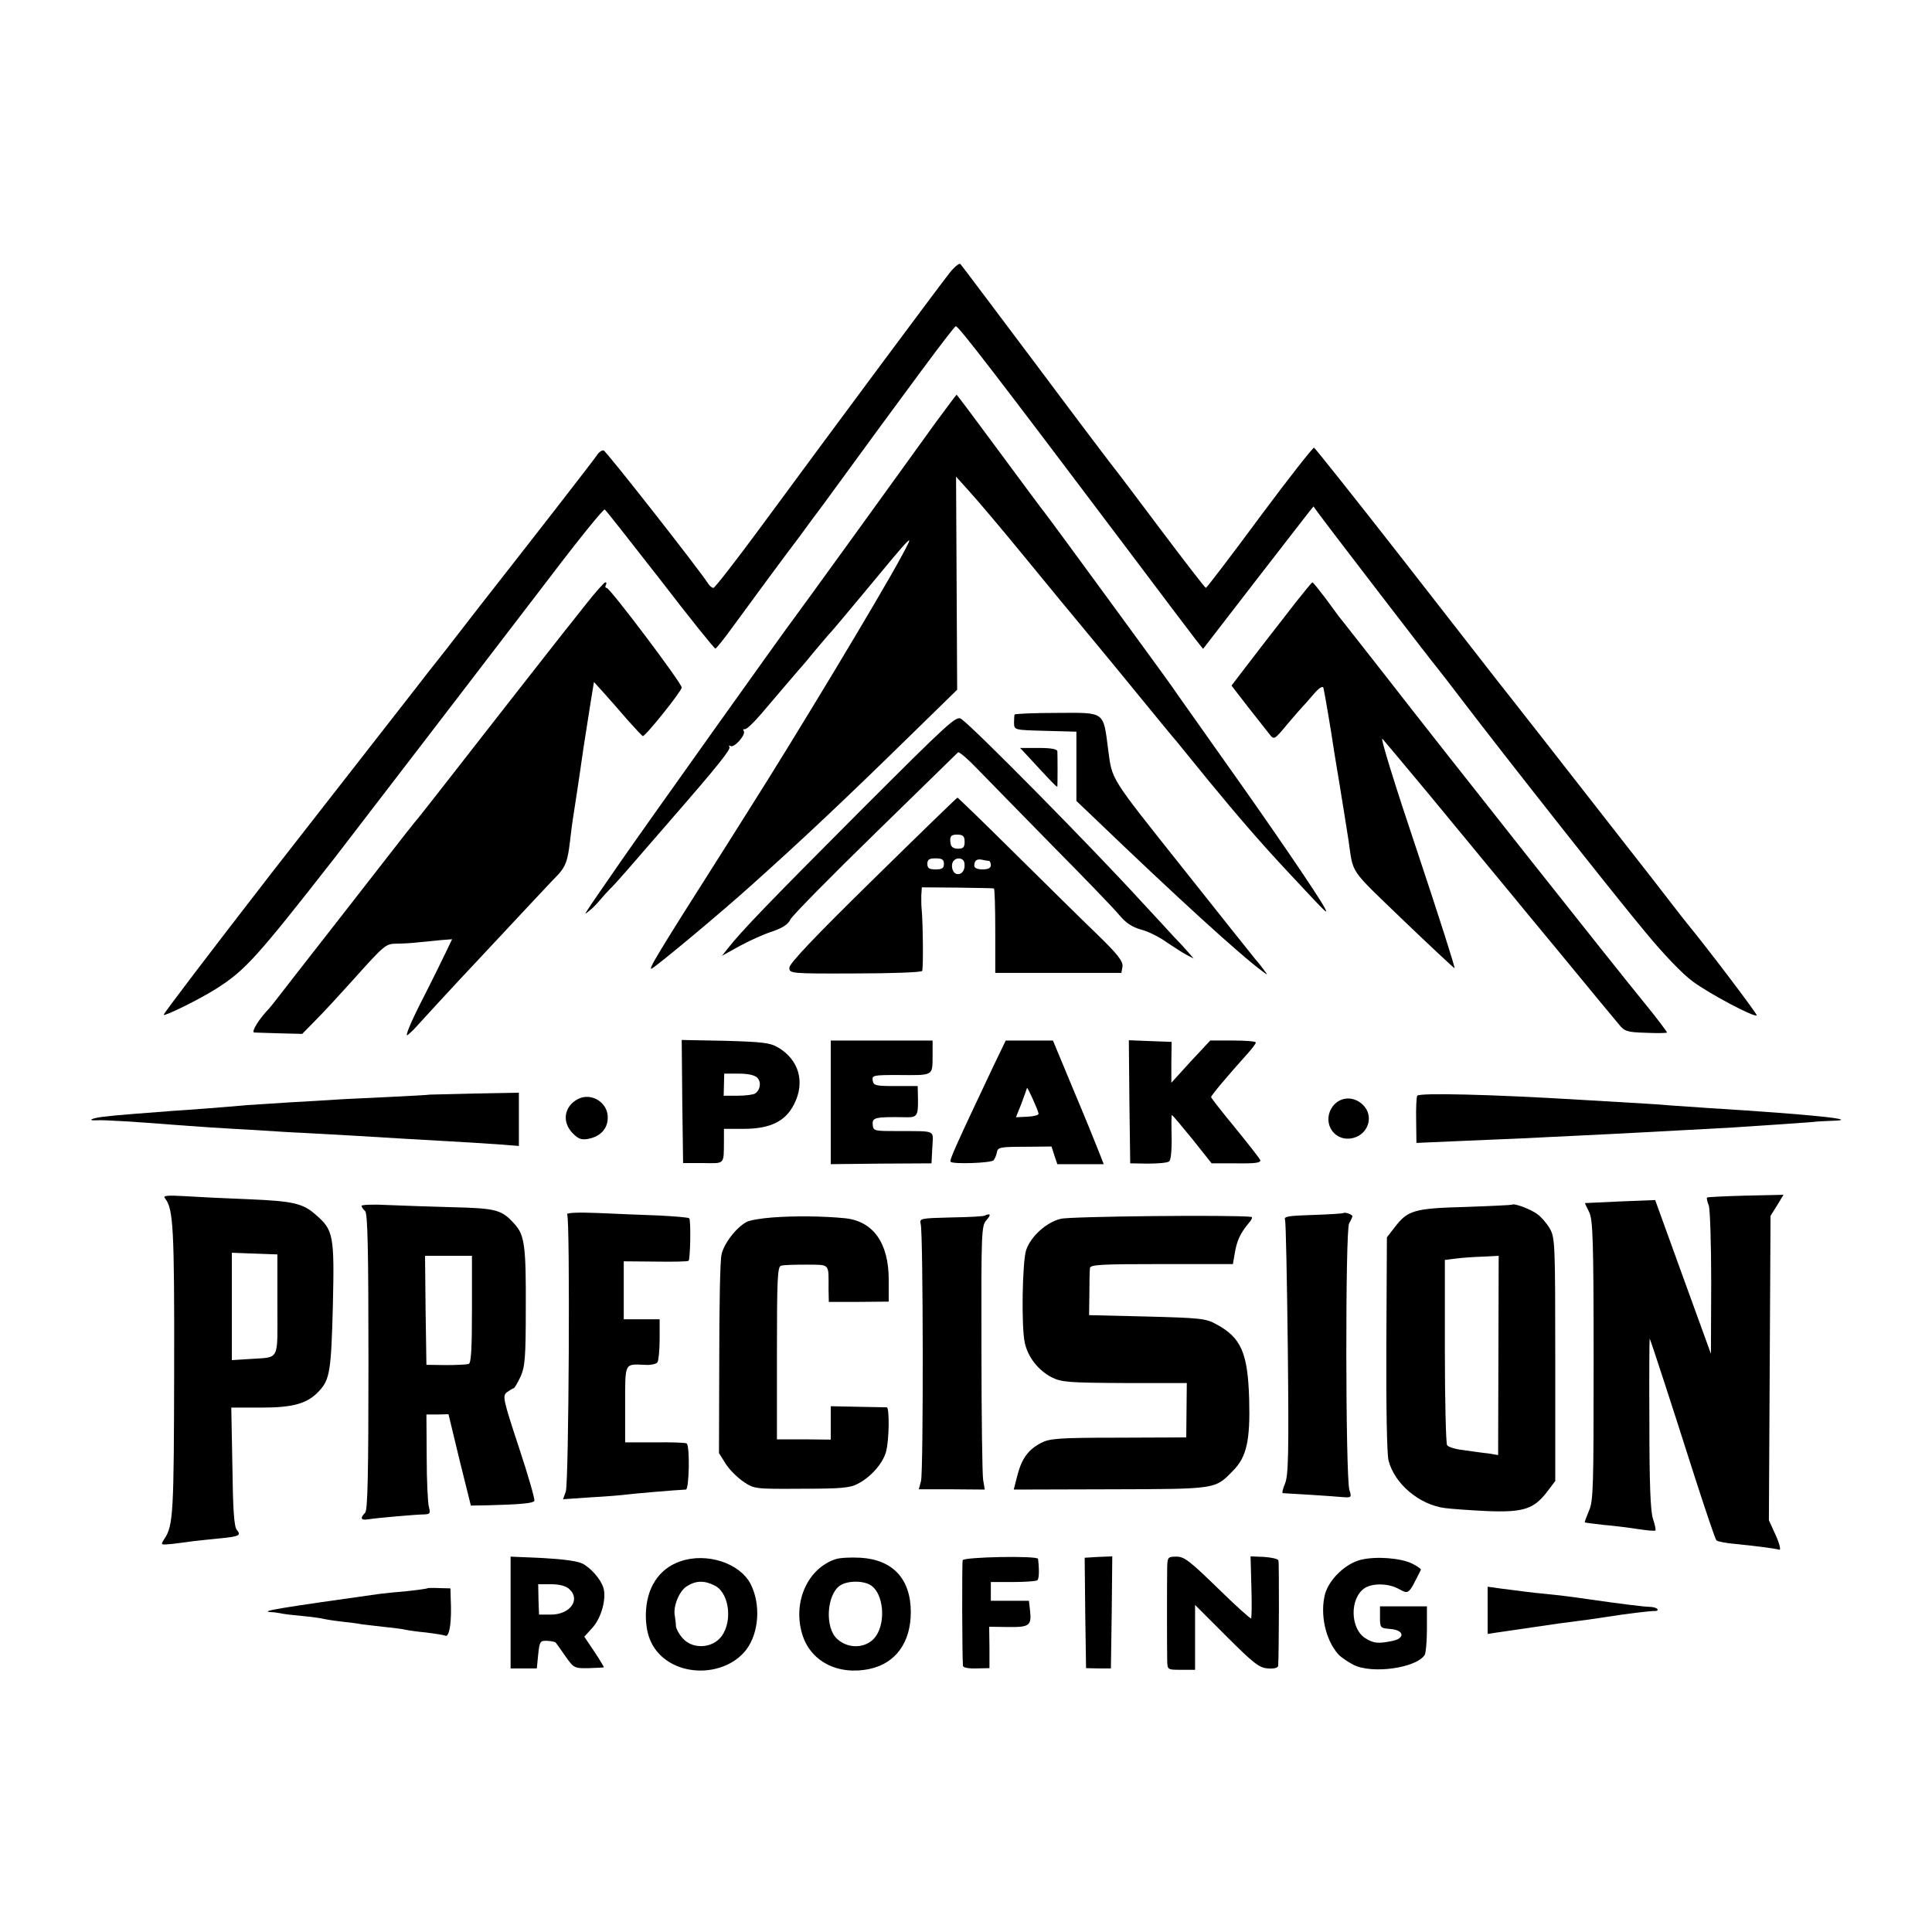 <?xml version="1.0" standalone="no"?>
<!DOCTYPE svg PUBLIC "-//W3C//DTD SVG 20010904//EN"
 "http://www.w3.org/TR/2001/REC-SVG-20010904/DTD/svg10.dtd">
<svg version="1.0" xmlns="http://www.w3.org/2000/svg"
 width="700pt" height="700pt" viewBox="0 0 700 700"
 preserveAspectRatio="xMidYMid meet">
<g transform="translate(0,700) scale(0.1,-0.1)"
fill="#000000" stroke="none">
<path d="M3442 6013 c-33 -41 -407 -544 -680 -915 -92 -125 -172 -228 -177
-228 -6 0 -15 8 -21 18 -32 50 -367 477 -377 480 -7 1 -17 -6 -24 -17 -10 -16
-238 -309 -420 -541 -23 -30 -81 -104 -128 -165 -48 -60 -95 -121 -105 -134
-24 -31 -44 -56 -526 -674 -217 -280 -393 -511 -391 -514 6 -5 133 58 191 95
104 66 145 111 431 477 64 83 623 811 784 1022 101 133 188 240 192 237 4 -2
94 -117 201 -254 106 -138 196 -250 200 -250 3 0 33 37 66 83 53 73 190 259
242 327 10 14 48 66 85 115 315 432 470 641 478 643 8 3 145 -175 622 -808
121 -161 232 -308 247 -327 l27 -34 183 237 c101 130 191 247 200 258 l17 21
16 -22 c24 -34 418 -547 430 -560 5 -6 48 -61 95 -123 144 -189 545 -698 662
-838 65 -79 135 -152 171 -178 61 -45 223 -131 232 -123 3 4 -178 243 -253
334 -9 11 -30 38 -47 60 -54 70 -109 141 -176 226 -163 209 -443 567 -465 594
-13 17 -165 212 -339 435 -174 223 -320 406 -324 408 -4 1 -93 -112 -197 -252
-104 -141 -192 -256 -195 -256 -3 0 -77 96 -165 213 -87 116 -161 214 -164
217 -3 3 -129 169 -279 370 -151 201 -277 369 -281 373 -4 5 -21 -9 -38 -30z"/>
<path d="M3393 5473 c-151 -210 -505 -699 -516 -713 -26 -33 -539 -753 -627
-880 -151 -219 -137 -197 -115 -180 11 8 28 26 39 39 11 13 27 31 36 40 16 14
78 86 226 257 163 187 212 249 207 257 -3 6 -2 7 4 4 13 -8 56 41 48 54 -4 5
-2 8 3 7 6 -2 31 22 57 52 84 99 130 152 140 164 6 6 33 38 60 71 28 33 52 62
56 65 3 3 50 59 105 125 203 245 201 243 148 145 -81 -149 -379 -644 -553
-918 -25 -40 -62 -98 -82 -130 -244 -384 -285 -451 -267 -441 23 13 250 202
362 303 173 155 327 299 572 539 l172 168 -2 386 -2 386 45 -50 c25 -27 116
-134 201 -238 85 -104 189 -230 230 -279 42 -50 127 -154 190 -231 63 -77 122
-149 132 -160 9 -11 62 -76 118 -145 112 -136 189 -225 291 -334 139 -149 142
-152 129 -126 -23 44 -190 289 -365 535 -93 132 -178 251 -187 265 -21 31
-444 609 -461 630 -7 8 -81 108 -166 223 -84 114 -154 207 -155 207 -1 0 -34
-44 -73 -97z"/>
<path d="M2120 4807 c-36 -45 -70 -89 -77 -97 -17 -21 -337 -430 -442 -565
-47 -60 -90 -115 -96 -121 -5 -6 -21 -26 -35 -44 -14 -18 -119 -153 -233 -299
-114 -146 -218 -279 -230 -295 -12 -16 -27 -34 -32 -40 -37 -38 -66 -86 -54
-87 8 0 50 -2 94 -3 l80 -2 50 51 c28 28 86 91 130 140 121 135 122 135 163
136 20 0 56 2 80 5 23 2 59 6 81 8 l39 3 -22 -46 c-12 -25 -52 -107 -90 -181
-39 -77 -60 -128 -49 -120 10 8 20 18 23 21 5 6 162 177 235 254 166 178 273
292 287 306 27 29 35 51 43 119 4 36 9 74 11 85 3 18 25 162 38 255 3 19 8 51
11 70 3 19 10 65 16 102 l11 67 38 -42 c21 -23 59 -67 85 -97 27 -30 51 -56
54 -57 8 -3 141 163 141 176 0 16 -260 361 -272 361 -5 0 -6 5 -3 10 3 6 3 10
-2 10 -4 0 -37 -37 -73 -83z"/>
<path d="M4695 4818 c-31 -40 -67 -87 -80 -103 -13 -17 -53 -68 -88 -114 l-65
-85 61 -79 c34 -43 69 -88 78 -99 15 -19 17 -18 64 39 27 32 52 60 55 63 3 3
20 22 38 43 20 24 34 33 37 25 3 -11 26 -143 40 -238 2 -14 11 -65 19 -115 13
-81 28 -173 32 -200 18 -124 0 -98 196 -287 99 -95 184 -174 188 -176 4 -2
-57 189 -135 423 -79 235 -136 418 -126 408 9 -10 85 -101 170 -203 193 -234
178 -216 231 -280 25 -30 53 -64 62 -75 9 -11 96 -117 194 -235 97 -118 187
-227 200 -242 20 -25 30 -28 98 -30 42 -2 76 -1 76 1 0 3 -41 57 -77 101 -105
128 -726 912 -945 1194 -87 110 -161 206 -166 211 -4 6 -27 36 -50 68 -24 31
-44 57 -47 57 -2 0 -29 -33 -60 -72z"/>
<path d="M3676 4411 c-1 -3 -2 -17 -2 -31 1 -25 1 -25 114 -28 l112 -3 0 -125
0 -126 63 -60 c301 -289 529 -497 612 -558 19 -14 19 -14 5 5 -8 11 -22 29
-32 40 -9 11 -129 161 -266 334 -263 331 -252 313 -267 426 -18 139 -10 133
-185 132 -83 0 -152 -3 -154 -6z"/>
<path d="M3112 4057 c-333 -334 -423 -428 -474 -492 l-22 -28 65 36 c35 19 88
43 117 52 37 13 57 25 66 44 8 15 146 155 308 313 161 157 296 289 299 292 4
4 40 -28 80 -70 41 -42 163 -167 272 -278 109 -110 214 -219 232 -241 24 -29
47 -44 79 -53 25 -6 67 -27 93 -46 27 -18 59 -39 73 -46 l25 -13 -20 23 c-11
13 -33 37 -50 54 -16 18 -70 76 -120 130 -179 196 -606 629 -652 661 -18 13
-42 -9 -371 -338z"/>
<path d="M3726 4258 c81 -88 104 -112 105 -108 1 7 1 113 0 128 -1 8 -22 12
-68 12 l-67 0 30 -32z"/>
<path d="M3162 3812 c-212 -208 -302 -303 -302 -318 0 -21 2 -22 238 -21 130
0 240 4 243 9 5 8 3 181 -2 228 -1 8 -1 29 -1 45 l2 30 128 -1 c70 -1 129 -2
133 -3 3 0 5 -70 5 -153 l0 -153 228 0 229 0 4 23 c2 19 -16 43 -89 114 -51
49 -186 182 -299 294 -113 112 -208 204 -210 204 -2 0 -140 -134 -307 -298z
m333 138 c0 -20 -5 -25 -24 -25 -16 0 -25 6 -27 19 -4 27 2 33 28 32 18 -1 23
-7 23 -26z m-75 -80 c0 -16 -7 -20 -30 -20 -23 0 -30 4 -30 20 0 16 7 20 30
20 23 0 30 -4 30 -20z m73 8 c7 -24 -5 -47 -24 -45 -19 1 -27 36 -12 50 11 11
31 8 36 -5z m90 3 c4 -1 7 -8 7 -16 0 -10 -10 -15 -30 -15 -18 0 -30 5 -30 13
0 19 9 26 28 22 9 -2 20 -4 25 -4z"/>
<path d="M2472 3009 l3 -223 73 0 c80 -1 74 -7 75 82 l0 42 72 0 c95 0 151 27
182 89 41 80 18 161 -58 206 -29 17 -56 20 -192 24 l-157 3 2 -223z m272 86
c15 -16 11 -44 -8 -57 -6 -4 -34 -8 -62 -8 l-52 0 1 40 1 40 52 0 c34 0 58 -5
68 -15z"/>
<path d="M3010 3006 l0 -224 183 2 182 1 3 58 c3 65 18 58 -128 59 -83 0 -86
0 -88 24 -2 25 9 28 120 26 41 -1 45 5 44 68 l-1 45 -80 0 c-73 0 -80 2 -83
20 -3 19 2 20 90 20 131 -1 126 -4 127 66 l0 59 -185 0 -184 0 0 -224z"/>
<path d="M3602 3143 c-139 -294 -162 -345 -158 -352 6 -10 146 -5 156 5 4 5
10 18 12 29 3 18 11 20 101 20 l97 1 10 -32 11 -32 84 0 84 0 -18 46 c-10 26
-51 127 -92 224 l-74 178 -86 0 -85 0 -42 -87z m161 -178 c1 -5 -17 -10 -40
-11 l-42 -2 20 50 c10 27 19 52 20 56 0 8 39 -77 42 -93z"/>
<path d="M4092 3008 l3 -223 65 -1 c36 0 70 3 76 8 6 4 10 40 9 88 -1 44 -1
80 1 80 2 0 35 -39 74 -87 l70 -88 90 0 c69 -1 89 2 86 12 -3 7 -44 59 -91
117 -48 58 -87 108 -87 111 0 6 58 75 129 154 18 20 33 39 33 44 0 4 -37 7
-82 7 l-83 0 -71 -76 -70 -77 0 74 1 74 -78 3 -77 3 2 -223z"/>
<path d="M1557 3034 c-1 -1 -72 -5 -157 -9 -85 -4 -173 -8 -195 -10 -22 -1
-92 -6 -155 -9 -63 -4 -133 -9 -155 -10 -74 -7 -220 -18 -270 -21 -105 -8
-212 -16 -249 -21 -44 -5 -63 -15 -25 -13 22 2 148 -6 274 -16 28 -2 91 -7
140 -10 50 -3 126 -8 170 -10 44 -3 121 -8 170 -10 50 -3 131 -7 180 -10 133
-8 228 -14 340 -20 55 -3 135 -8 178 -11 l77 -6 0 97 0 96 -161 -3 c-88 -2
-161 -4 -162 -4z"/>
<path d="M5135 3030 c-3 -4 -5 -45 -4 -90 l1 -81 137 6 c75 3 181 8 236 10 55
3 147 7 205 10 98 5 152 7 405 21 55 3 129 7 165 9 142 9 266 18 290 20 14 2
43 3 64 4 121 3 -65 23 -439 46 -55 4 -120 8 -145 10 -41 4 -84 6 -320 20
-327 20 -588 26 -595 15z"/>
<path d="M2094 3018 c-51 -27 -59 -84 -18 -125 20 -20 31 -24 57 -19 43 9 68
36 69 75 2 56 -59 94 -108 69z"/>
<path d="M4830 2993 c-41 -53 -3 -126 63 -118 63 8 89 81 44 123 -33 31 -80
29 -107 -5z"/>
<path d="M598 2658 c30 -38 34 -106 33 -623 -1 -514 -3 -562 -35 -610 -15 -23
-15 -23 27 -19 23 3 58 7 77 10 19 2 62 7 95 10 72 7 80 11 63 31 -10 12 -14
73 -16 230 l-4 213 109 0 c117 0 168 15 210 61 38 41 43 74 49 307 6 255 2
275 -60 329 -48 43 -81 51 -246 58 -80 3 -183 8 -229 11 -67 4 -82 2 -73 -8z
m407 -386 c0 -209 11 -188 -102 -196 l-63 -4 0 194 0 195 82 -3 83 -3 0 -183z"/>
<path d="M6185 2661 c-2 -1 0 -14 6 -28 5 -13 9 -140 9 -281 l-1 -257 -101
278 -101 279 -126 -5 c-69 -3 -127 -6 -128 -6 -1 -1 6 -15 15 -33 13 -28 16
-95 16 -538 0 -459 -1 -509 -17 -544 -9 -22 -16 -40 -15 -42 2 -1 32 -5 68 -9
36 -3 92 -10 124 -15 33 -5 62 -8 64 -5 2 2 -2 21 -9 42 -9 27 -13 127 -13
346 -1 169 0 307 1 307 2 0 79 -236 163 -500 40 -124 75 -228 79 -231 3 -4 34
-10 68 -13 90 -9 146 -17 160 -21 6 -2 1 21 -13 52 l-25 55 3 552 3 551 24 38
23 38 -137 -3 c-75 -2 -138 -5 -140 -7z"/>
<path d="M1310 2631 c0 -4 6 -13 13 -19 9 -10 12 -133 12 -547 0 -414 -3 -537
-12 -546 -19 -19 -16 -28 10 -24 29 5 176 18 205 18 20 1 22 4 16 27 -4 14 -8
95 -8 180 l-1 155 40 0 40 1 40 -166 41 -165 60 1 c116 3 165 7 170 16 3 4
-22 92 -56 194 -58 176 -60 187 -43 200 10 7 21 14 24 14 3 0 14 19 25 42 16
36 19 68 19 247 1 221 -4 264 -38 303 -48 55 -67 60 -225 64 -81 2 -189 6
-239 8 -51 3 -93 1 -93 -3z m400 -375 c0 -146 -3 -195 -12 -198 -7 -2 -44 -4
-83 -4 l-70 1 -3 198 -2 197 85 0 85 0 0 -194z"/>
<path d="M5478 2635 c-2 -1 -78 -5 -169 -8 -185 -5 -209 -12 -256 -74 l-28
-36 -2 -386 c-1 -230 2 -401 8 -423 22 -85 112 -160 204 -172 22 -3 91 -8 154
-11 131 -5 169 7 218 72 l28 37 0 440 c0 423 -1 442 -20 475 -11 19 -31 42
-45 52 -24 18 -85 41 -92 34z m-49 -546 l-1 -361 -36 6 c-21 2 -61 8 -90 12
-29 3 -56 12 -59 18 -4 6 -8 160 -8 341 l0 330 40 5 c22 3 66 6 98 7 l57 3 -1
-361z"/>
<path d="M2055 2600 c11 -18 6 -975 -5 -1004 l-10 -28 102 7 c57 3 114 8 128
10 21 3 185 17 215 18 12 0 15 158 3 167 -3 3 -55 5 -115 4 l-108 0 0 137 c0
153 -3 147 70 144 22 -2 43 3 47 9 4 6 8 44 8 84 l0 72 -65 0 -65 0 0 105 0
105 115 -1 c64 -1 118 0 120 3 6 6 9 148 2 154 -3 3 -52 7 -109 10 -56 2 -156
6 -221 9 -75 3 -116 1 -112 -5z"/>
<path d="M4868 2605 c-2 -2 -52 -5 -111 -7 -90 -3 -106 -5 -101 -18 3 -8 7
-219 10 -467 4 -382 2 -458 -10 -488 -8 -19 -12 -35 -8 -35 23 -1 183 -11 213
-14 36 -3 37 -2 28 26 -14 50 -15 939 -1 965 7 12 12 24 12 26 0 7 -27 16 -32
12z"/>
<path d="M2800 2589 c-41 -3 -85 -10 -96 -17 -37 -20 -83 -80 -90 -119 -5 -21
-8 -191 -8 -378 l-1 -340 24 -38 c13 -21 42 -50 64 -65 40 -27 42 -27 211 -26
142 0 177 3 204 18 47 24 90 73 102 115 12 42 13 161 3 162 -5 0 -52 1 -106 2
l-97 2 0 -60 0 -61 -97 1 -98 0 0 313 c0 269 2 313 15 316 8 3 50 4 93 4 86
-1 79 6 79 -89 l1 -46 108 0 109 1 0 80 c0 132 -56 211 -157 222 -80 8 -184 9
-263 3z"/>
<path d="M3569 2596 c-2 -3 -57 -6 -121 -7 -115 -3 -117 -3 -112 -25 9 -34 10
-896 1 -930 l-8 -30 120 0 119 -1 -6 36 c-3 20 -6 235 -6 477 -1 421 0 443 18
463 11 12 15 21 9 21 -5 0 -12 -2 -14 -4z"/>
<path d="M3843 2584 c-53 -13 -108 -64 -125 -113 -14 -42 -18 -278 -5 -336 11
-52 49 -100 97 -125 36 -18 60 -20 265 -21 l225 0 -1 -99 -1 -98 -245 -1
c-219 0 -250 -3 -281 -19 -46 -24 -70 -56 -86 -118 l-13 -51 351 1 c388 1 378
0 444 68 49 49 62 110 58 258 -5 169 -29 224 -121 273 -36 20 -60 22 -250 27
l-209 5 1 78 c0 42 1 84 2 92 1 13 37 15 260 15 l258 0 7 40 c7 44 20 72 50
108 11 12 15 22 10 23 -66 8 -658 2 -691 -7z"/>
<path d="M1850 1157 l0 -202 48 0 47 0 5 51 c5 47 7 50 33 49 15 -1 29 -4 30
-6 2 -2 18 -24 35 -49 31 -44 33 -45 85 -44 28 1 53 2 55 3 1 0 -14 26 -34 56
l-37 55 31 34 c32 37 50 106 38 144 -10 31 -45 71 -76 87 -18 9 -71 16 -144
20 l-116 5 0 -203z m212 86 c43 -38 4 -93 -66 -93 l-43 0 -2 55 -1 55 47 0
c29 0 53 -6 65 -17z"/>
<path d="M2465 1343 c-79 -27 -124 -98 -125 -194 0 -67 18 -114 57 -150 85
-78 238 -66 307 24 46 61 53 164 16 237 -39 77 -160 116 -255 83z m125 -88
c56 -29 66 -143 16 -193 -36 -36 -101 -35 -133 3 -13 14 -23 34 -24 43 0 9 -2
26 -4 37 -7 35 16 91 44 108 33 21 64 21 101 2z"/>
<path d="M3028 1351 c-101 -33 -156 -154 -122 -270 29 -100 129 -152 244 -128
95 20 150 96 150 206 0 120 -65 190 -182 197 -35 2 -75 0 -90 -5z m129 -96
c43 -30 53 -128 18 -181 -30 -46 -99 -52 -142 -12 -45 41 -38 159 10 193 28
19 87 19 114 0z"/>
<path d="M3488 1347 c-3 -10 -2 -349 1 -383 1 -6 20 -10 49 -9 l47 1 0 75 -1
75 69 -1 c77 -1 85 5 79 60 l-4 35 -69 0 -69 0 0 34 0 34 80 0 c43 0 83 3 88
6 7 4 8 37 3 78 -2 12 -269 7 -273 -5z"/>
<path d="M3932 1156 l3 -200 45 -1 45 0 3 203 2 203 -50 -2 -50 -3 2 -200z"/>
<path d="M4229 1323 c-1 -52 -1 -301 0 -340 1 -33 1 -33 51 -33 l50 0 0 117 0
118 114 -114 c99 -99 119 -114 150 -116 21 -2 36 2 37 9 3 32 4 373 1 382 -1
6 -25 11 -52 13 l-49 2 3 -110 c2 -61 1 -113 -1 -115 -2 -2 -57 47 -121 110
-101 98 -121 114 -149 114 -31 0 -33 -2 -34 -37z"/>
<path d="M4932 1349 c-56 -13 -116 -71 -131 -124 -19 -73 1 -166 48 -219 9
-10 34 -27 55 -38 67 -34 227 -12 258 36 4 6 8 48 8 94 l0 82 -85 0 -85 0 0
-39 c0 -39 1 -40 37 -43 52 -4 55 -35 5 -44 -50 -10 -66 -8 -96 11 -54 35 -56
143 -3 180 27 19 84 19 121 0 42 -22 37 -26 84 67 2 3 -12 13 -30 22 -41 21
-130 28 -186 15z"/>
<path d="M1548 1245 c-2 -1 -34 -6 -73 -10 -38 -3 -83 -8 -100 -10 -356 -50
-438 -63 -394 -66 8 0 23 -2 34 -4 11 -3 47 -7 80 -10 33 -3 67 -8 75 -10 8
-2 38 -7 65 -10 28 -3 61 -7 75 -10 14 -2 52 -6 85 -10 33 -3 67 -8 75 -10 8
-2 42 -7 75 -10 32 -4 63 -9 67 -11 14 -9 23 34 22 103 l-2 68 -40 1 c-23 1
-42 1 -44 -1z"/>
<path d="M5390 1166 l0 -86 33 5 c17 2 79 12 137 20 58 9 125 18 150 21 25 3
70 9 100 14 82 13 173 24 187 23 7 0 11 3 8 7 -3 4 -15 8 -27 8 -19 0 -115 12
-218 27 -68 10 -110 15 -160 20 -54 5 -81 9 -167 20 l-43 6 0 -85z"/>
</g>
</svg>
